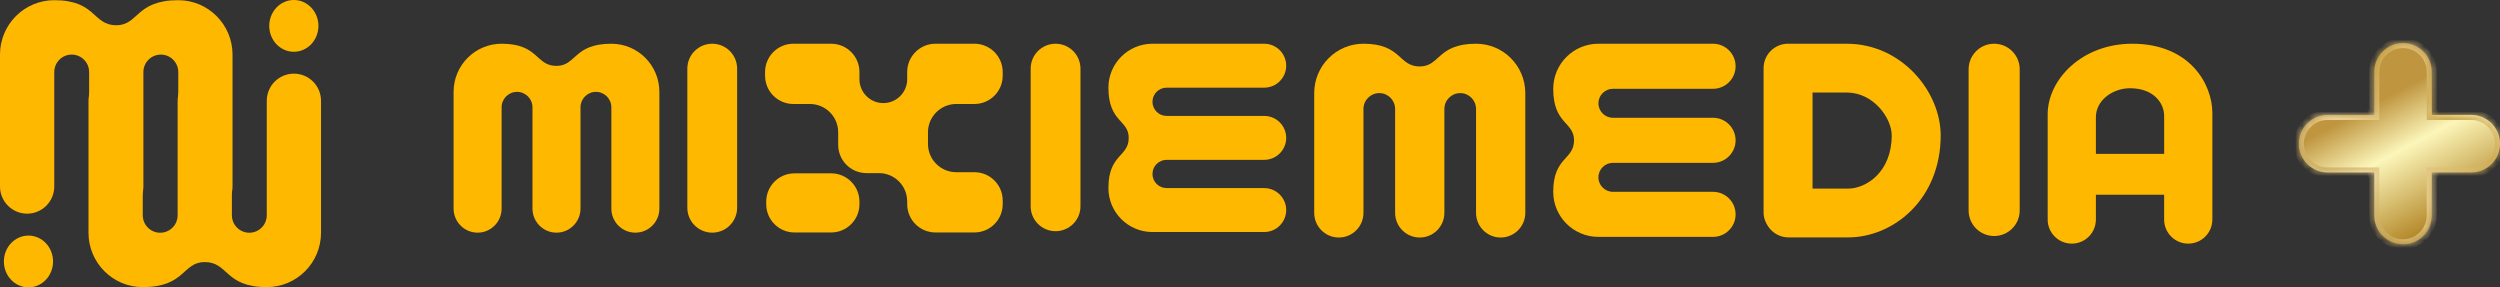 <svg width="348" height="40" viewBox="0 0 348 40" fill="none" xmlns="http://www.w3.org/2000/svg">
<rect x="0" y="0" width="348" height="40" fill="#333333" stroke="none"/>
<g clip-path="url(#clip0_43_2869)">
<path d="M0 25.956C0 28.047 1.691 29.742 3.777 29.742C5.862 29.742 7.553 28.047 7.553 25.956L7.553 10.032C7.553 8.688 8.64 7.598 9.98 7.598C11.321 7.598 12.408 8.688 12.408 10.032V11.925C12.408 11.929 12.408 11.934 12.408 11.938L12.408 25.956C12.408 28.047 14.099 29.742 16.184 29.742C18.27 29.742 19.96 28.047 19.96 25.956V10.032C19.96 8.688 21.047 7.598 22.388 7.598C23.729 7.598 24.815 8.688 24.815 10.032L24.815 25.956C24.815 28.047 26.506 29.742 28.592 29.742C30.677 29.742 32.368 28.047 32.368 25.956V7.598C32.368 3.416 28.986 0.026 24.815 0.026L24.82 0.026C18.866 0.026 19.314 3.513 16.184 3.513C12.876 3.513 13.412 0.026 7.553 0.026C3.382 0.026 0 3.416 0 7.598L0 25.956Z" fill="#FFB800"/>
<path d="M44.687 14.038C44.687 11.947 42.996 10.252 40.91 10.252C38.825 10.252 37.134 11.947 37.134 14.038L37.134 29.962C37.134 31.306 36.047 32.396 34.707 32.396C33.366 32.396 32.279 31.306 32.279 29.962L32.279 28.069C32.279 28.064 32.279 28.06 32.279 28.056L32.279 14.038C32.279 11.947 30.588 10.252 28.503 10.252C26.417 10.252 24.727 11.947 24.727 14.038L24.727 29.962C24.727 31.306 23.64 32.396 22.299 32.396C20.958 32.396 19.872 31.306 19.872 29.962L19.872 14.038C19.872 11.947 18.181 10.252 16.095 10.252C14.01 10.252 12.319 11.947 12.319 14.038L12.319 32.396C12.319 36.577 15.7 39.967 19.872 39.967L19.867 39.967C25.82 39.967 25.373 36.48 28.503 36.48C31.811 36.48 31.275 39.967 37.134 39.967C41.305 39.967 44.687 36.577 44.687 32.396L44.687 14.038Z" fill="#FFB800"/>
<ellipse cx="40.902" cy="3.604" rx="3.423" ry="3.604" fill="#FFB800"/>
<ellipse cx="3.963" cy="36.397" rx="3.423" ry="3.604" fill="#FFB800"/>
<path d="M63.14 29.035C63.14 30.885 64.636 32.385 66.482 32.385C68.328 32.385 69.824 30.885 69.824 29.035L69.824 14.942C69.824 13.752 70.786 12.788 71.972 12.788C73.159 12.788 74.121 13.752 74.121 14.942V16.617C74.121 16.621 74.121 16.625 74.121 16.629L74.121 29.035C74.121 30.885 75.617 32.385 77.463 32.385C79.308 32.385 80.805 30.885 80.805 29.035V14.942C80.805 13.752 81.766 12.788 82.953 12.788C84.139 12.788 85.101 13.752 85.101 14.942L85.101 29.035C85.101 30.885 86.597 32.385 88.443 32.385C90.289 32.385 91.785 30.885 91.785 29.035V12.788C91.785 9.087 88.793 6.087 85.101 6.087L85.105 6.087C79.837 6.087 80.232 9.173 77.463 9.173C74.535 9.173 75.01 6.087 69.824 6.087C66.133 6.087 63.14 9.087 63.14 12.788L63.14 29.035Z" fill="#FFB800"/>
<path d="M95.677 9.553C95.677 7.639 97.229 6.087 99.143 6.087C101.057 6.087 102.609 7.639 102.609 9.553V28.919C102.609 30.834 101.057 32.385 99.143 32.385C97.229 32.385 95.677 30.834 95.677 28.919V9.553Z" fill="#FFB800"/>
<path fill-rule="evenodd" clip-rule="evenodd" d="M106.499 10.023C106.499 7.849 108.261 6.087 110.434 6.087H115.699C117.873 6.087 119.635 7.849 119.635 10.023V11.027C119.635 12.862 121.123 14.35 122.958 14.35C124.793 14.35 126.281 12.862 126.281 11.027V10.023C126.281 7.849 128.043 6.087 130.217 6.087H135.64C137.813 6.087 139.575 7.849 139.575 10.023V10.539C139.575 12.713 137.813 14.475 135.64 14.475H133.11C130.937 14.475 129.175 16.237 129.175 18.41V20.035C129.175 22.208 130.937 23.97 133.11 23.97H135.64C137.813 23.97 139.575 25.732 139.575 27.906V28.423C139.575 30.596 137.813 32.358 135.64 32.358H130.217C128.043 32.358 126.281 30.596 126.281 28.423V28.031C126.281 25.858 124.519 24.096 122.346 24.096H120.61C118.437 24.096 116.675 22.334 116.675 20.16V18.41C116.675 16.237 114.913 14.475 112.739 14.475H110.435C108.261 14.475 106.499 12.713 106.499 10.539V10.023ZM106.658 28.065C106.658 25.891 108.42 24.129 110.593 24.129H115.7C117.873 24.129 119.635 25.891 119.635 28.065V28.423C119.635 30.597 117.873 32.359 115.7 32.359H110.593C108.42 32.359 106.658 30.597 106.658 28.423V28.065Z" fill="#FFB800"/>
<path d="M143.469 9.553C143.469 7.639 145.021 6.087 146.935 6.087C148.849 6.087 150.401 7.639 150.401 9.553V28.716C150.401 30.63 148.849 32.181 146.935 32.181C145.021 32.181 143.469 30.63 143.469 28.716V9.553Z" fill="#FFB800"/>
<path d="M175.974 32.299C177.667 32.299 179.039 30.929 179.039 29.241C179.039 27.552 177.667 26.183 175.974 26.183L162.395 26.183C161.306 26.183 160.424 25.302 160.424 24.217C160.424 23.131 161.306 22.251 162.395 22.251L163.928 22.251C163.931 22.251 163.935 22.251 163.938 22.251L175.974 22.251C177.667 22.251 179.039 20.882 179.039 19.193C179.039 17.504 177.667 16.135 175.974 16.135L162.395 16.135C161.306 16.135 160.424 15.254 160.424 14.169C160.424 13.083 161.306 12.203 162.395 12.203L175.974 12.203C177.667 12.203 179.039 10.834 179.039 9.145C179.039 7.456 177.667 6.087 175.974 6.087L160.424 6.087C157.037 6.087 154.292 8.825 154.292 12.203L154.292 12.199C154.292 17.02 157.116 16.658 157.116 19.193C157.116 21.872 154.292 21.437 154.292 26.183C154.292 29.56 157.037 32.299 160.424 32.299L175.974 32.299Z" fill="#FFB800"/>
<path d="M182.938 29.626C182.938 31.524 184.473 33.062 186.366 33.062C188.259 33.062 189.794 31.524 189.794 29.626L189.794 15.17C189.794 13.95 190.781 12.96 191.998 12.96C193.215 12.96 194.201 13.95 194.201 15.17V16.888C194.201 16.892 194.201 16.896 194.201 16.9L194.201 29.626C194.201 31.524 195.736 33.062 197.629 33.062C199.523 33.062 201.057 31.524 201.057 29.626V15.17C201.057 13.95 202.044 12.96 203.261 12.96C204.478 12.96 205.465 13.95 205.465 15.17L205.465 29.626C205.465 31.524 207 33.062 208.893 33.062C210.786 33.062 212.321 31.524 212.321 29.626V12.96C212.321 9.164 209.251 6.087 205.465 6.087L205.469 6.087C200.065 6.087 200.47 9.252 197.629 9.252C194.626 9.252 195.113 6.087 189.794 6.087C186.008 6.087 182.938 9.164 182.938 12.96L182.938 29.626Z" fill="#FFB800"/>
<path d="M238.451 32.974C240.187 32.974 241.595 31.57 241.595 29.837C241.595 28.105 240.187 26.701 238.451 26.701L224.522 26.701C223.405 26.701 222.5 25.798 222.5 24.684C222.5 23.57 223.405 22.668 224.522 22.668L226.094 22.668C226.098 22.668 226.102 22.668 226.105 22.668L238.451 22.668C240.187 22.668 241.595 21.263 241.595 19.531C241.595 17.798 240.187 16.394 238.451 16.394L224.522 16.394C223.405 16.394 222.5 15.491 222.5 14.377C222.5 13.264 223.405 12.361 224.522 12.361L238.451 12.361C240.187 12.361 241.595 10.957 241.595 9.224C241.595 7.492 240.187 6.087 238.451 6.087L222.5 6.087C219.026 6.087 216.21 8.896 216.21 12.361L216.21 12.357C216.21 17.303 219.107 16.931 219.107 19.531C219.107 22.279 216.21 21.833 216.21 26.701C216.21 30.166 219.026 32.974 222.5 32.974L238.451 32.974Z" fill="#FFB800"/>
<path d="M257.05 6.087H248.974C248.961 6.087 248.949 6.087 248.936 6.087C248.924 6.087 248.912 6.087 248.899 6.087C247.018 6.087 245.491 7.608 245.491 9.483V29.549C245.491 30.286 245.729 30.967 246.129 31.523C246.739 32.44 247.784 33.047 248.972 33.047H257.24C263.583 33.047 270.143 27.736 270.143 18.847C270.145 12.811 264.766 6.087 257.05 6.087ZM257.242 26.256H252.307V12.879H257.05C260.823 12.879 263.327 16.47 263.327 18.847C263.327 23.957 259.768 26.256 257.24 26.256H257.242Z" fill="#FFB800"/>
<path d="M274.032 9.642C274.032 7.679 275.623 6.087 277.587 6.087C279.55 6.087 281.142 7.679 281.142 9.642V29.299C281.142 31.262 279.55 32.853 277.587 32.853C275.623 32.853 274.032 31.262 274.032 29.299V9.642Z" fill="#FFB800"/>
<path d="M296.804 6.087C289.787 6.087 285.036 11.085 285.036 15.915V30.561C285.036 32.412 286.539 33.913 288.392 33.913C290.245 33.913 291.748 32.412 291.748 30.561V27.108H301.248V30.561C301.248 32.412 302.751 33.913 304.604 33.913C306.457 33.913 307.96 32.412 307.96 30.561V15.729C307.96 11.725 304.838 6.087 296.804 6.087ZM291.748 21.422V16.322C291.748 13.907 294.148 12.282 296.499 12.282C299.753 12.282 301.25 14.313 301.25 16.141V21.422H291.75H291.748Z" fill="#FFB800"/>
</g>
<mask id="path-15-inside-1_43_2869" fill="white">
<path fill-rule="evenodd" clip-rule="evenodd" d="M334.5 6C332.291 6 330.5 7.791 330.5 10V16H324C321.791 16 320 17.791 320 20C320 22.209 321.791 24 324 24H330.5V30C330.5 32.209 332.291 34 334.5 34C336.709 34 338.5 32.209 338.5 30V24H344C346.209 24 348 22.209 348 20C348 17.791 346.209 16 344 16H338.5V10C338.5 7.791 336.709 6 334.5 6Z"/>
</mask>
<path fill-rule="evenodd" clip-rule="evenodd" d="M334.5 6C332.291 6 330.5 7.791 330.5 10V16H324C321.791 16 320 17.791 320 20C320 22.209 321.791 24 324 24H330.5V30C330.5 32.209 332.291 34 334.5 34C336.709 34 338.5 32.209 338.5 30V24H344C346.209 24 348 22.209 348 20C348 17.791 346.209 16 344 16H338.5V10C338.5 7.791 336.709 6 334.5 6Z" fill="url(#paint0_linear_43_2869)"/>
<path d="M330.5 16V16.7H331.2V16H330.5ZM330.5 24H331.2V23.3H330.5V24ZM338.5 24V23.3H337.8V24H338.5ZM338.5 16H337.8V16.7H338.5V16ZM331.2 10C331.2 8.177 332.678 6.7 334.5 6.7V5.3C331.904 5.3 329.8 7.404 329.8 10H331.2ZM331.2 16V10H329.8V16H331.2ZM324 16.7H330.5V15.3H324V16.7ZM320.7 20C320.7 18.177 322.177 16.7 324 16.7V15.3C321.404 15.3 319.3 17.404 319.3 20H320.7ZM324 23.3C322.177 23.3 320.7 21.823 320.7 20H319.3C319.3 22.596 321.404 24.7 324 24.7V23.3ZM330.5 23.3H324V24.7H330.5V23.3ZM331.2 30V24H329.8V30H331.2ZM334.5 33.3C332.678 33.3 331.2 31.823 331.2 30H329.8C329.8 32.596 331.904 34.7 334.5 34.7V33.3ZM337.8 30C337.8 31.823 336.323 33.3 334.5 33.3V34.7C337.096 34.7 339.2 32.596 339.2 30H337.8ZM337.8 24V30H339.2V24H337.8ZM344 23.3H338.5V24.7H344V23.3ZM347.3 20C347.3 21.823 345.823 23.3 344 23.3V24.7C346.596 24.7 348.7 22.596 348.7 20H347.3ZM344 16.7C345.823 16.7 347.3 18.177 347.3 20H348.7C348.7 17.404 346.596 15.3 344 15.3V16.7ZM338.5 16.7H344V15.3H338.5V16.7ZM337.8 10V16H339.2V10H337.8ZM334.5 6.7C336.323 6.7 337.8 8.177 337.8 10H339.2C339.2 7.404 337.096 5.3 334.5 5.3V6.7Z" fill="url(#paint1_linear_43_2869)" mask="url(#path-15-inside-1_43_2869)"/>
<defs>
<linearGradient id="paint0_linear_43_2869" x1="327.7" y1="7.75" x2="341.7" y2="34" gradientUnits="userSpaceOnUse">
<stop offset="0.242" stop-color="#BF953F"/>
<stop offset="0.492" stop-color="#FCF6BA"/>
<stop offset="0.884" stop-color="#B38728"/>
<stop offset="1" stop-color="#FCF6BA"/>
</linearGradient>
<linearGradient id="paint1_linear_43_2869" x1="344.15" y1="8.8" x2="324.55" y2="30.5" gradientUnits="userSpaceOnUse">
<stop stop-color="#EBD197"/>
<stop offset="0.275" stop-color="#D0AD54"/>
<stop offset="0.63" stop-color="#EBD197"/>
<stop offset="1" stop-color="#BB9B49"/>
</linearGradient>
<clipPath id="clip0_43_2869">
<rect width="308" height="40" fill="white"/>
</clipPath>
</defs>
</svg>
